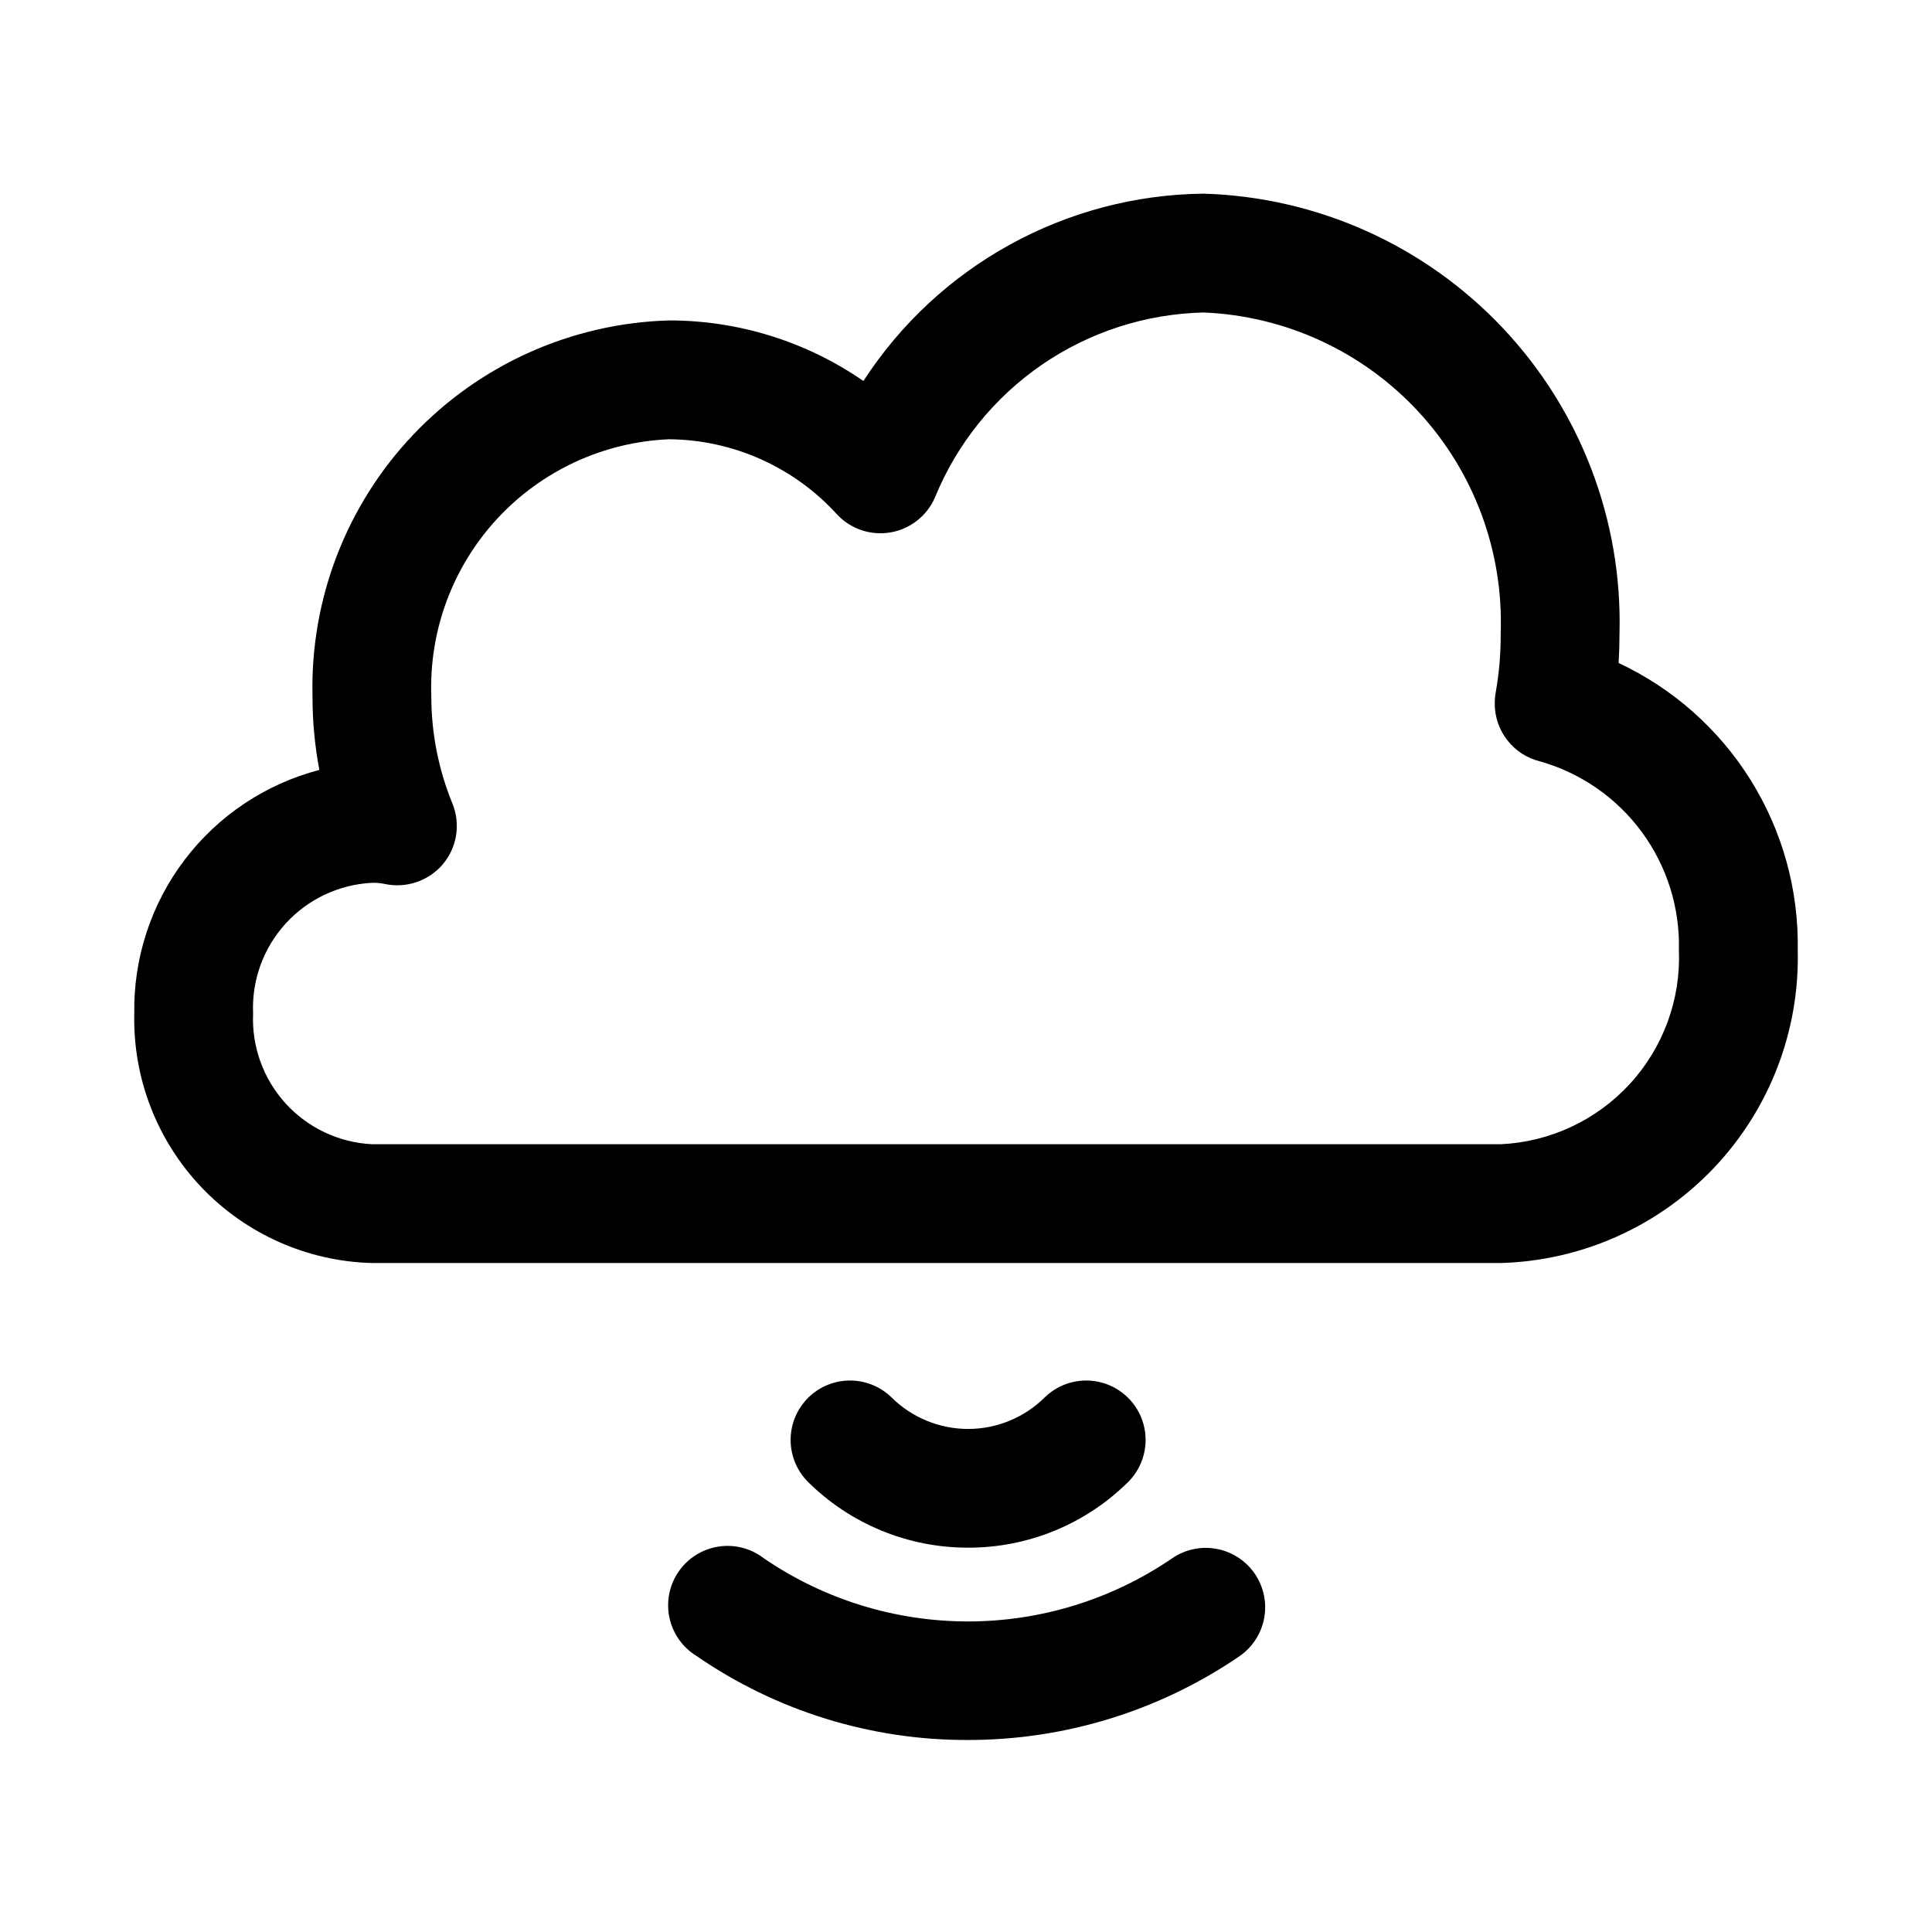 <?xml version="1.0" encoding="UTF-8"?>
<!-- The Best Svg Icon site in the world: iconSvg.co, Visit us! https://iconsvg.co -->
<svg fill="#000000" width="800px" height="800px" version="1.1" viewBox="144 144 512 512" xmlns="http://www.w3.org/2000/svg">
 <path d="m572.95 319.7c0.156-2.57 0.234-5.195 0.234-7.871h0.004c0.773-30.047-10.387-59.18-31.043-81.016-20.656-21.836-49.121-34.598-79.164-35.492-36.477 0.398-70.328 19.035-90.168 49.645-15.145-10.465-33.121-16.062-51.531-16.047-25.73 0.742-50.121 11.652-67.828 30.34-17.707 18.691-27.285 43.633-26.637 69.367 0 6.516 0.605 13.016 1.812 19.414-14.223 3.711-26.789 12.094-35.684 23.797-8.891 11.703-13.598 26.055-13.359 40.754-0.391 17.113 6.019 33.68 17.824 46.074s28.043 19.605 45.152 20.051h299.14c21.422-0.594 41.738-9.656 56.492-25.199s22.75-36.301 22.227-57.727c0.281-15.91-4.055-31.562-12.477-45.066-8.426-13.5-20.578-24.277-34.992-31.023zm-31.25 127.53h-299.14c-8.758-0.445-16.988-4.336-22.887-10.824-5.898-6.492-8.992-15.051-8.602-23.812-0.391-8.762 2.703-17.32 8.602-23.812 5.898-6.488 14.129-10.379 22.887-10.824 1.082-0.031 2.164 0.059 3.227 0.266 2.809 0.633 5.738 0.488 8.473-0.414 2.734-0.902 5.172-2.535 7.051-4.715 1.871-2.199 3.098-4.867 3.555-7.719 0.453-2.848 0.117-5.766-0.973-8.438-3.68-8.984-5.578-18.598-5.59-28.309-0.652-17.383 5.609-34.32 17.41-47.105 11.801-12.785 28.184-20.375 45.566-21.113 16.984 0.129 33.141 7.356 44.555 19.934 3.629 3.867 8.957 5.652 14.184 4.746 5.223-0.91 9.641-4.383 11.75-9.25 5.805-14.219 15.633-26.434 28.285-35.145 12.648-8.707 27.57-13.531 42.926-13.883 21.691 0.895 42.148 10.34 56.898 26.27 14.75 15.93 22.594 37.051 21.82 58.75 0.039 5.231-0.398 10.453-1.309 15.602-0.176 1.004-0.266 2.019-0.266 3.039-0.004 3.539 1.188 6.977 3.379 9.754 2.191 2.781 5.254 4.742 8.695 5.566 10.801 3.082 20.266 9.668 26.914 18.719s10.102 20.055 9.816 31.281c0.52 13.074-4.16 25.824-13.008 35.461-8.852 9.637-21.152 15.379-34.223 15.977zm-141.14 106.92c-15.984 0.023-31.316-6.316-42.621-17.617-3.863-4-5.328-9.738-3.859-15.102 1.473-5.359 5.66-9.551 11.023-11.02 5.359-1.469 11.102-0.004 15.098 3.859 5.406 5.391 12.727 8.414 20.359 8.414 7.633 0 14.953-3.023 20.355-8.414 4-3.863 9.738-5.328 15.102-3.859 5.359 1.469 9.551 5.66 11.02 11.02 1.469 5.363 0.004 11.102-3.859 15.102-11.297 11.309-26.633 17.648-42.617 17.617zm75.965 6.894c2.359 3.445 3.254 7.684 2.492 11.789-0.766 4.102-3.129 7.734-6.57 10.098-21.223 14.488-46.332 22.223-72.031 22.184-25.629 0.062-50.668-7.691-71.777-22.23-3.703-2.25-6.32-5.926-7.231-10.164-0.906-4.238-0.027-8.664 2.434-12.234 2.457-3.57 6.281-5.965 10.566-6.625 4.285-0.66 8.652 0.477 12.07 3.141 15.926 10.875 34.762 16.695 54.051 16.695 19.285 0 38.121-5.82 54.047-16.695 3.445-2.387 7.695-3.297 11.816-2.539 4.117 0.758 7.766 3.129 10.133 6.582z"/>
</svg>